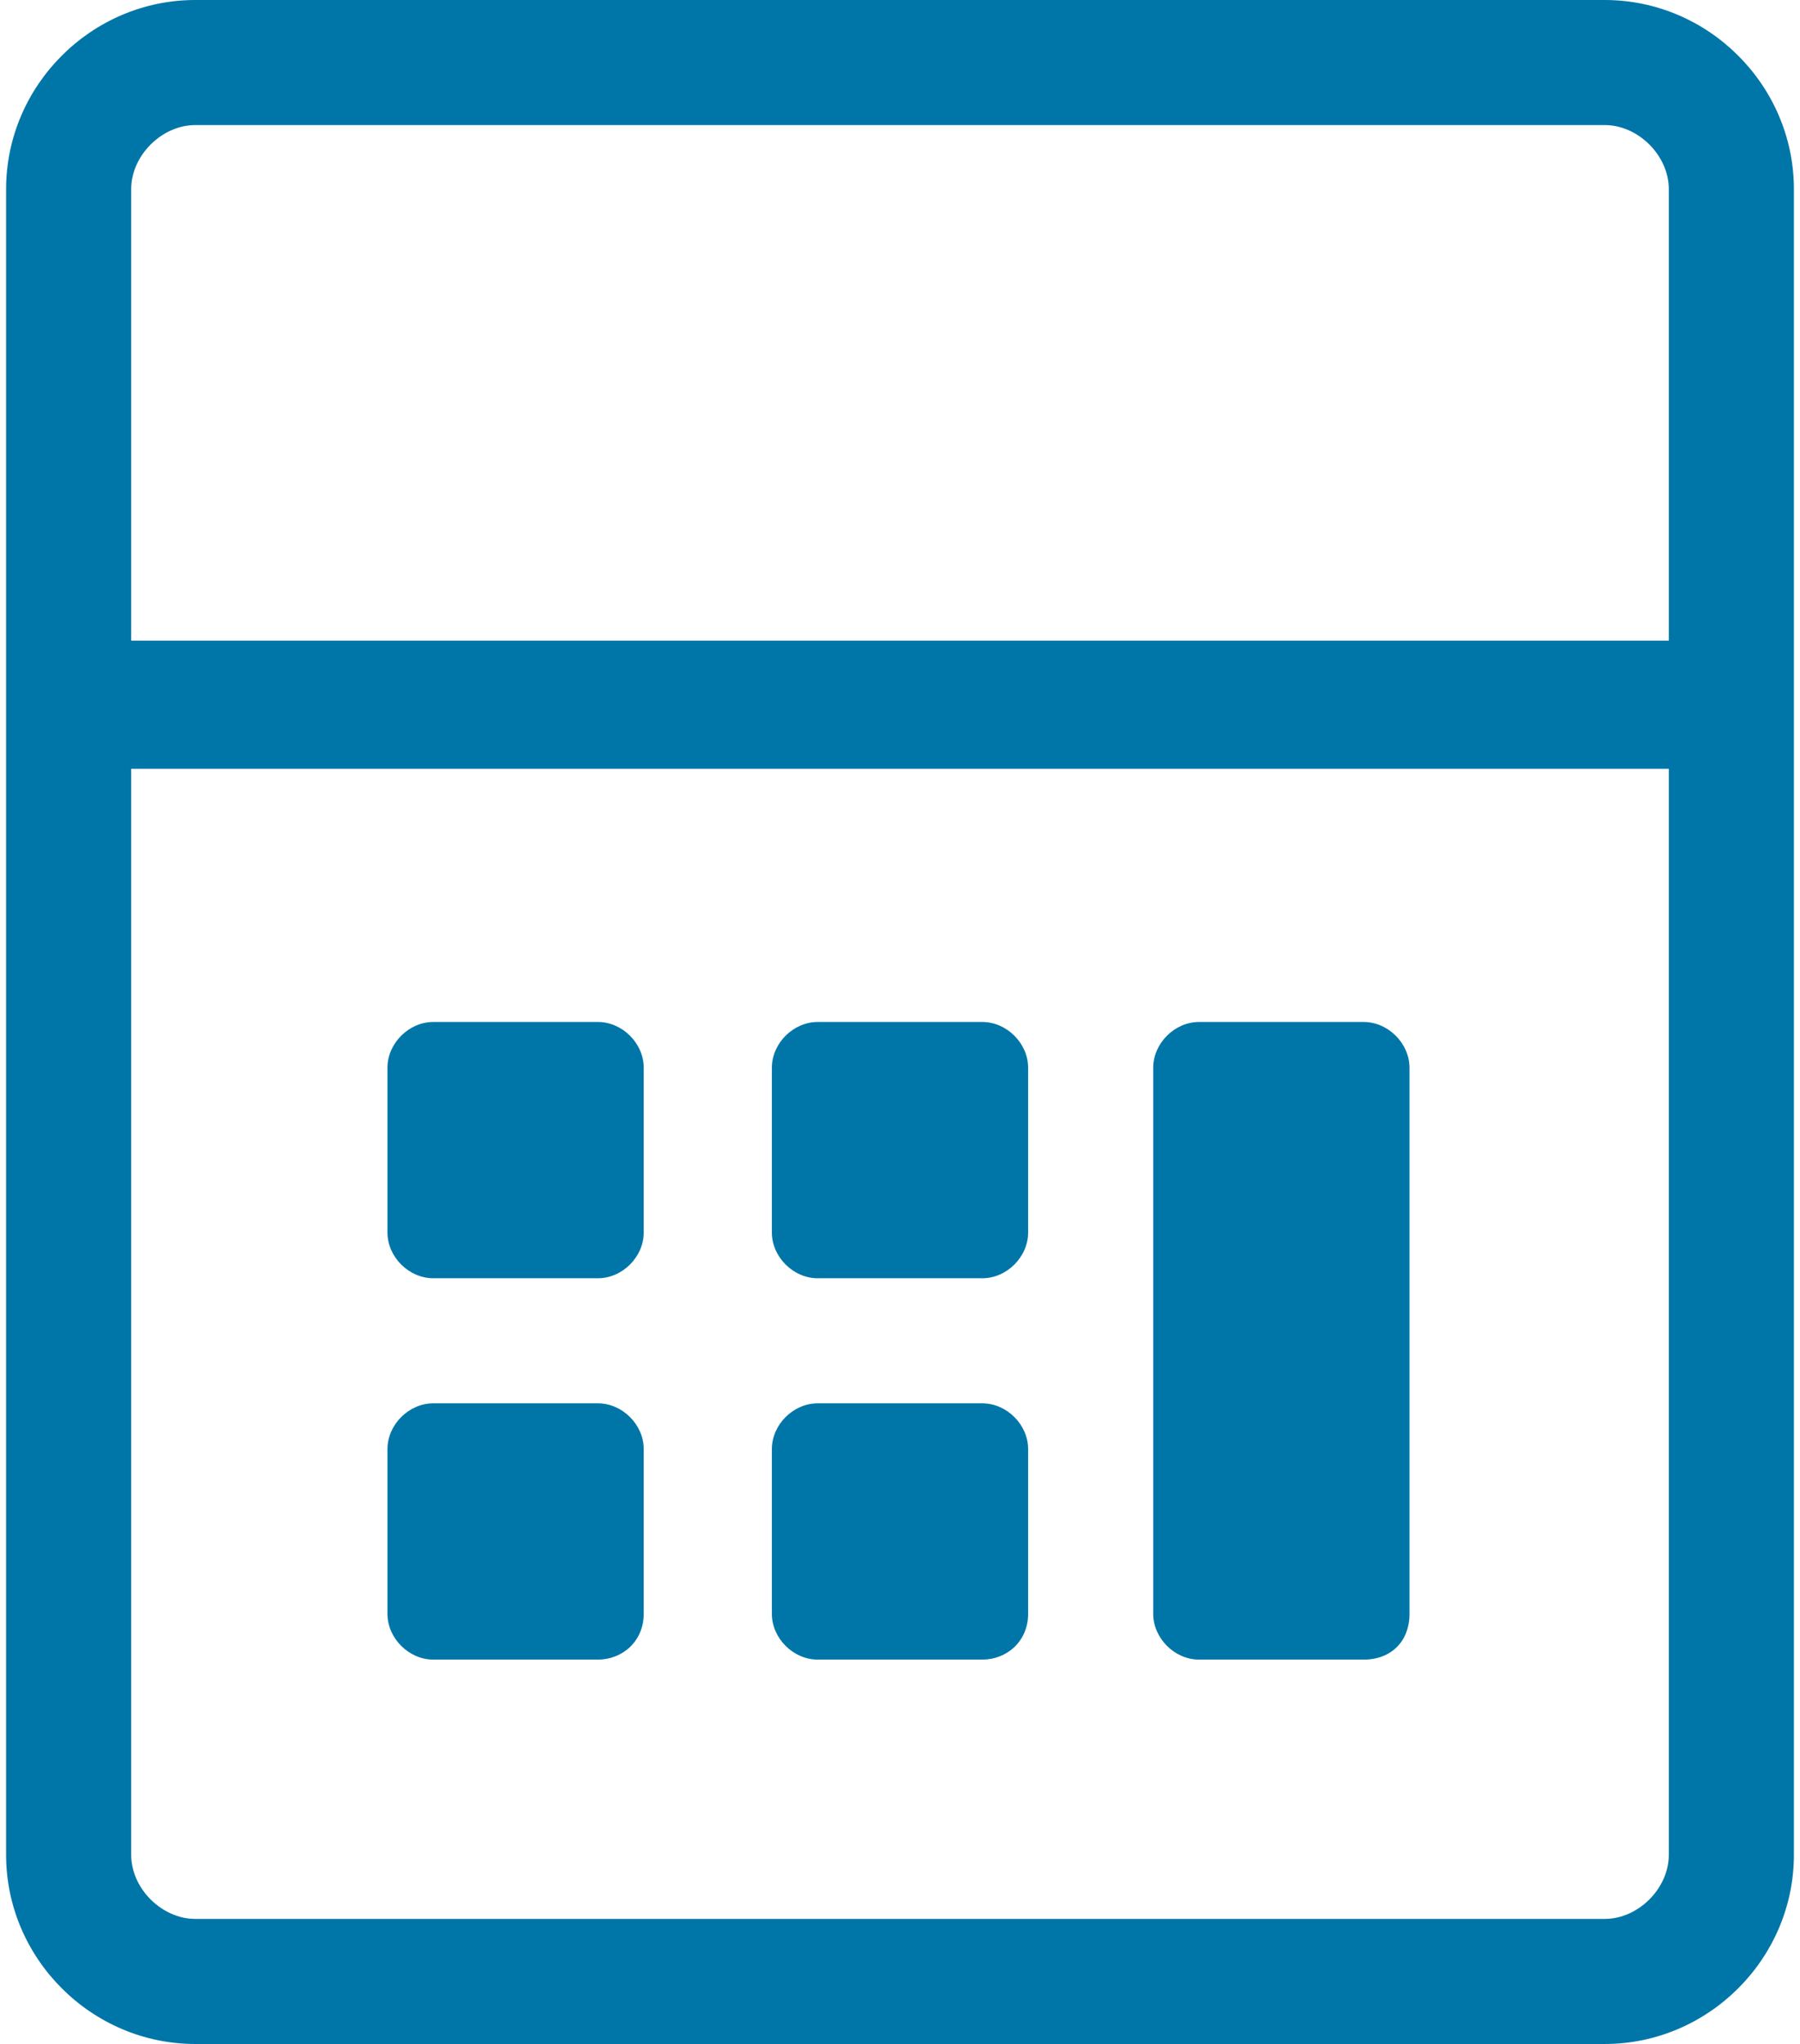 <?xml version="1.0" encoding="utf-8"?>
<!-- Generator: Adobe Illustrator 26.0.2, SVG Export Plug-In . SVG Version: 6.00 Build 0)  -->
<svg version="1.1" id="Layer_1" xmlns="http://www.w3.org/2000/svg" xmlns:xlink="http://www.w3.org/1999/xlink" x="0px" y="0px"
	 viewBox="0 0 59 67" style="enable-background:new 0 0 59 67;" xml:space="preserve">
<style type="text/css">
	.st0{fill:#0076A8;}
</style>
<g>
	<path class="st0" d="M52.6,0H6.4C3,0,0.2,2.8,0.2,6.2v54.6C0.2,64.2,3,67,6.4,67h46.2c3.4,0,6.2-2.8,6.2-6.2V6.2
		C58.8,2.8,56,0,52.6,0z M4.3,6.2c0-1.1,1-2.1,2.1-2.1h46.2c1.1,0,2.1,1,2.1,2.1V21H4.3V6.2z M54.7,60.8c0,1.1-1,2.1-2.1,2.1H6.4
		c-1.1,0-2.1-1-2.1-2.1V25.2h50.4V60.8z"/>
	<path class="st0" d="M19.6,41.9h-5.4c-0.8,0-1.5-0.7-1.5-1.5V35c0-0.8,0.7-1.5,1.5-1.5h5.4c0.8,0,1.5,0.7,1.5,1.5v5.4
		C21.1,41.2,20.4,41.9,19.6,41.9z"/>
	<path class="st0" d="M32.2,41.9h-5.4c-0.8,0-1.5-0.7-1.5-1.5V35c0-0.8,0.7-1.5,1.5-1.5h5.4c0.8,0,1.5,0.7,1.5,1.5v5.4
		C33.7,41.2,33,41.9,32.2,41.9z"/>
	<path class="st0" d="M44.7,54.4h-5.4c-0.8,0-1.5-0.7-1.5-1.5V35c0-0.8,0.7-1.5,1.5-1.5h5.4c0.8,0,1.5,0.7,1.5,1.5v17.9
		C46.2,53.8,45.6,54.4,44.7,54.4z"/>
	<path class="st0" d="M19.6,54.4h-5.4c-0.8,0-1.5-0.7-1.5-1.5v-5.4c0-0.8,0.7-1.5,1.5-1.5h5.4c0.8,0,1.5,0.7,1.5,1.5v5.4
		C21.1,53.8,20.4,54.4,19.6,54.4z"/>
	<path class="st0" d="M32.2,54.4h-5.4c-0.8,0-1.5-0.7-1.5-1.5v-5.4c0-0.8,0.7-1.5,1.5-1.5h5.4c0.8,0,1.5,0.7,1.5,1.5v5.4
		C33.7,53.8,33,54.4,32.2,54.4z"/>
</g>
</svg>